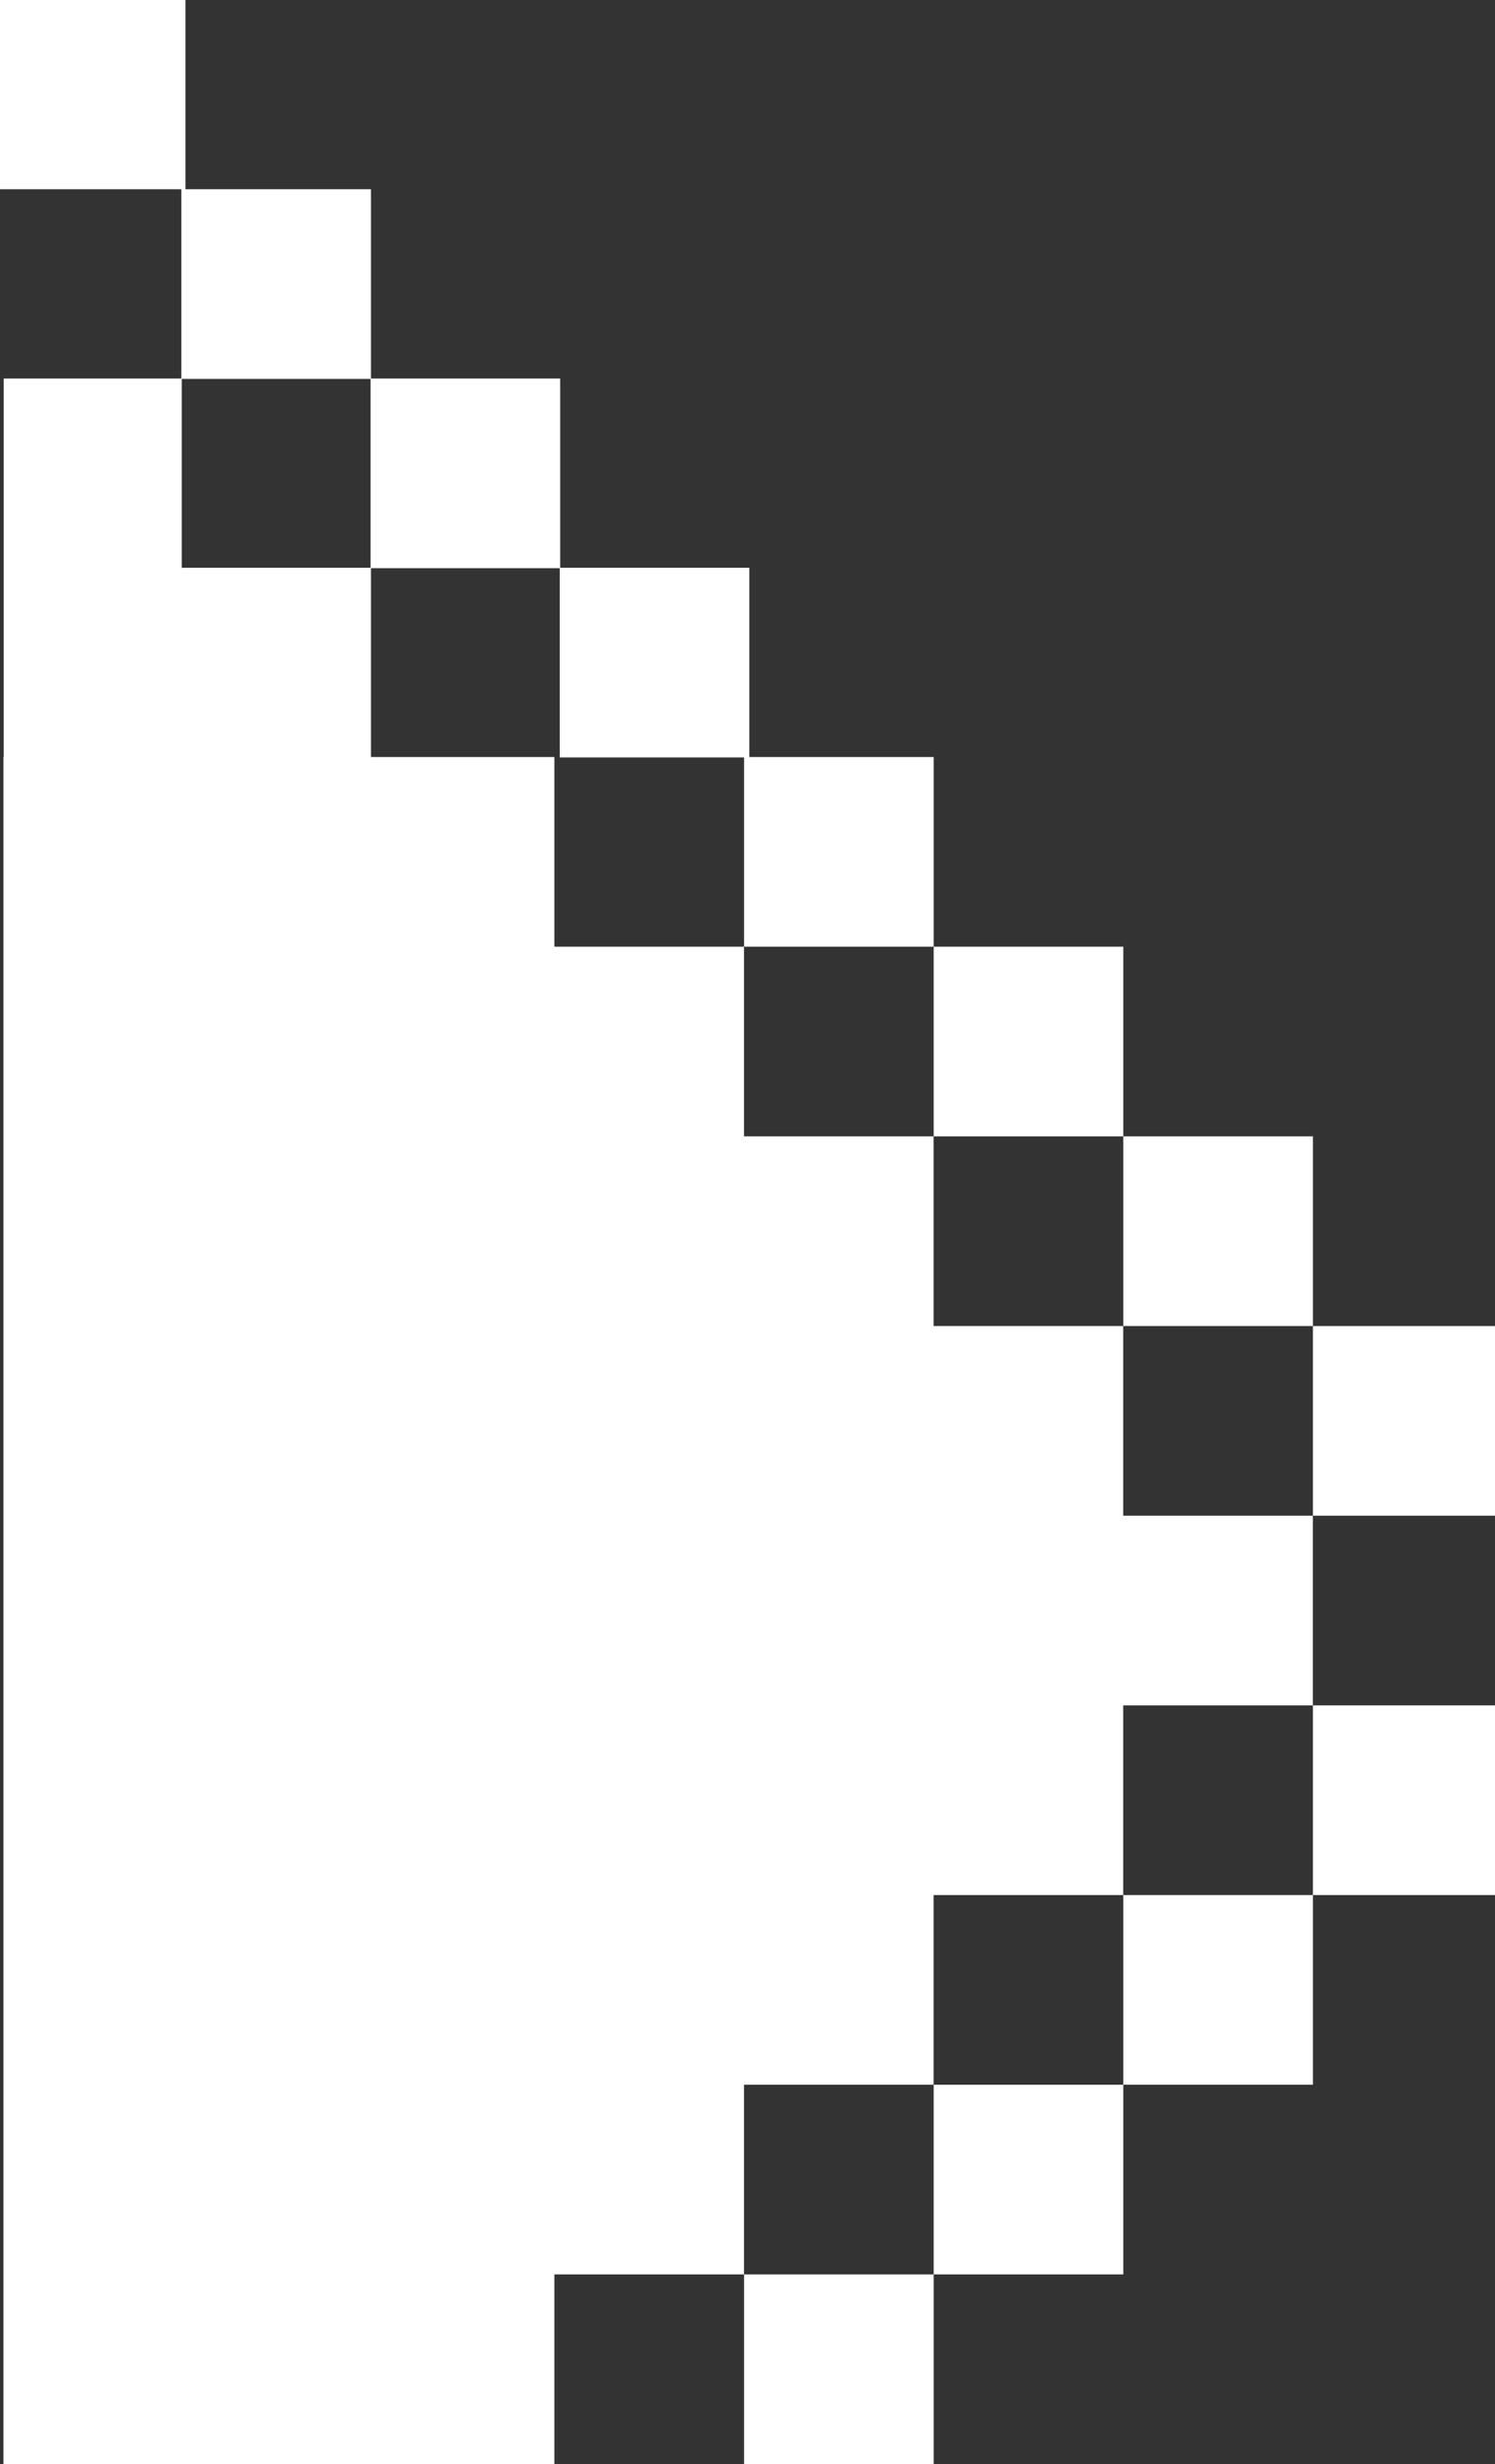<svg width="403" height="664" viewBox="0 0 403 664" fill="none" xmlns="http://www.w3.org/2000/svg">
<rect x="0" y="0" width="403" height="664" fill="#333333" stroke="none"/>
<path fill-rule="evenodd" clip-rule="evenodd" d="M0 0H50V51H100V102H151V153H202V204H251.69V255.106H302.801V306.218H251.69V255.107H200.579V204.107H150.889V153.107H100V204H149.443V255.107H200.558V306.218H251.669V357.329H302.78V408.444H353.895V459.555H302.78V510.667H251.669V561.782H200.558V612.893H149.443V664H0.927V204H1V153V102H48.889V51H0V0ZM99.889 102.107V153H49V102.107H99.889ZM302.805 306.218H353.917V357.329H302.805V306.218ZM403 357.33H353.916V408.441H403V357.33ZM353.916 459.556H403V510.667H353.917V561.777H302.806V510.666H353.916V459.556ZM302.801 561.782H251.69V612.892H200.579V663.999H251.69V612.893H302.801V561.782Z" fill="white"/>
</svg>
